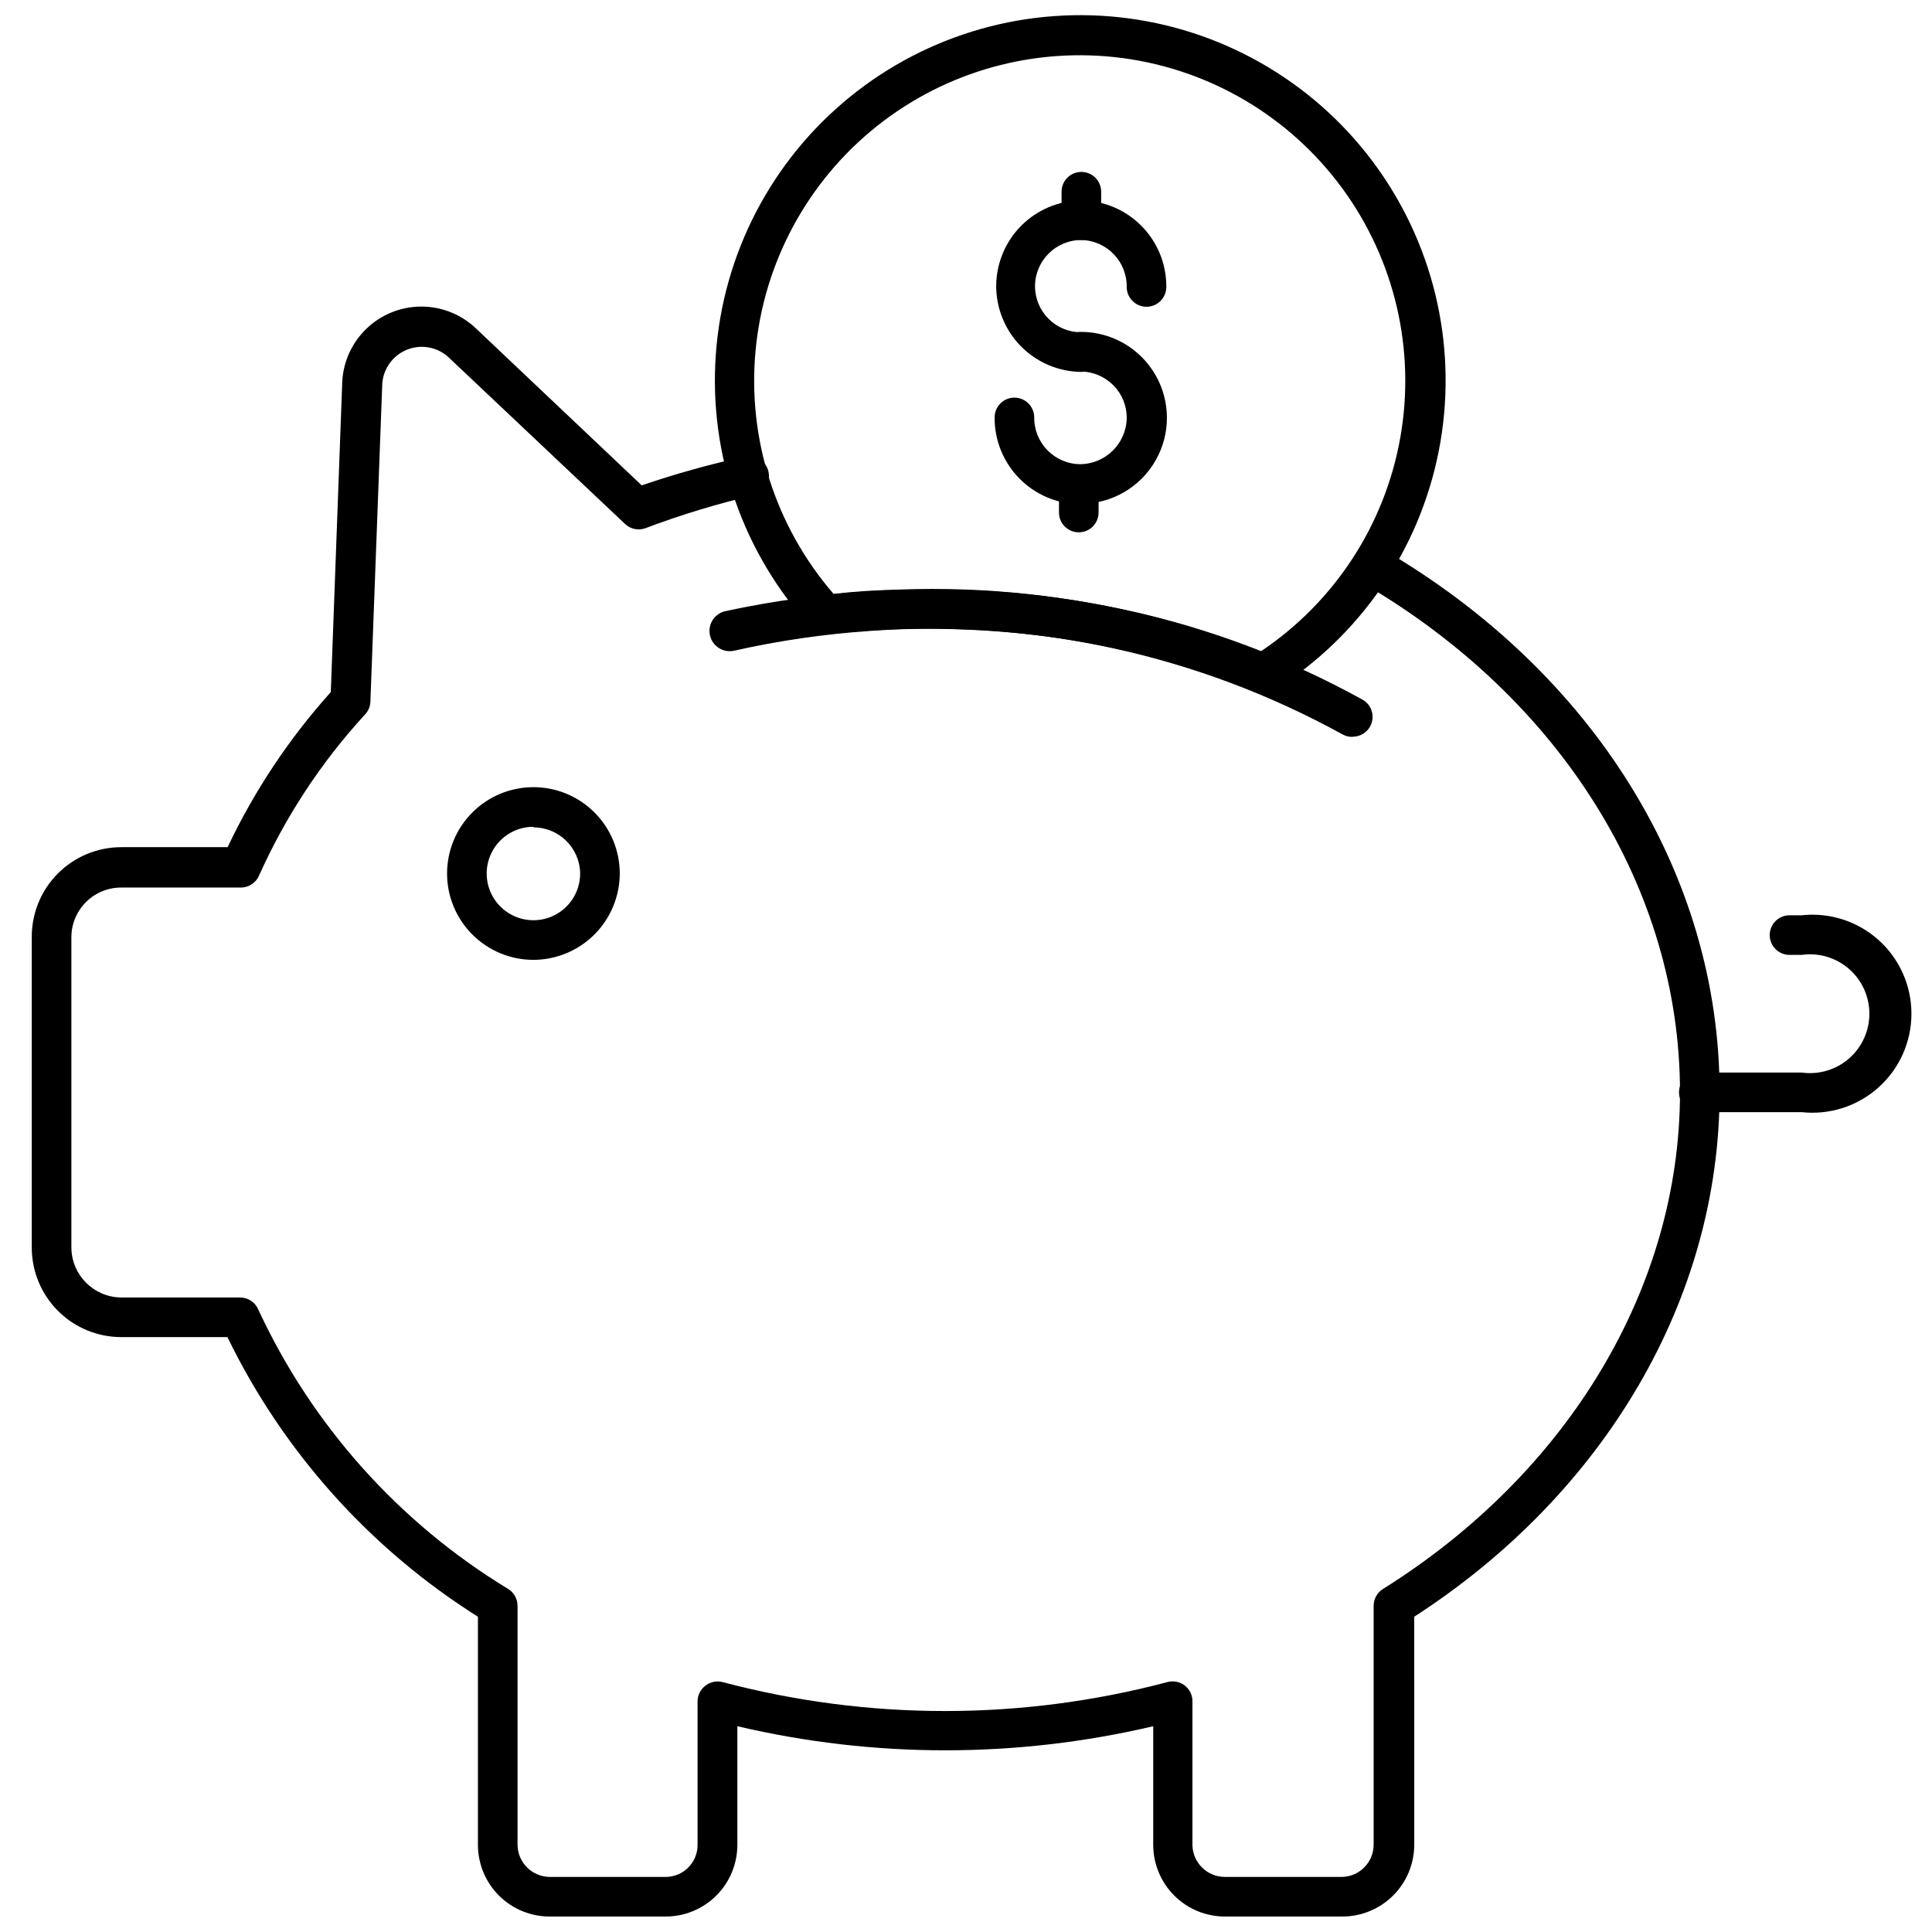 <?xml version="1.0" encoding="UTF-8"?>
<!-- Uploaded to: SVG Repo, www.svgrepo.com, Generator: SVG Repo Mixer Tools -->
<svg width="800px" height="800px" version="1.1" viewBox="144 144 512 512" xmlns="http://www.w3.org/2000/svg">
 <defs>
  <clipPath id="b">
   <path d="m152 225h448v426.9h-448z"/>
  </clipPath>
  <clipPath id="a">
   <path d="m333 148.09h195v179.91h-195z"/>
  </clipPath>
 </defs>
 <g clip-path="url(#b)">
  <path d="m499.42 651.9h-30.805c-5.031 0-9.855-1.992-13.414-5.543-3.562-3.555-5.57-8.371-5.586-13.402v-31.488c-36.242 8.512-73.965 8.512-110.21 0v31.488c-0.016 5.039-2.027 9.867-5.602 13.418-3.574 3.555-8.41 5.543-13.449 5.527h-30.699c-5.031 0-9.855-1.992-13.418-5.543-3.559-3.555-5.566-8.371-5.582-13.402v-60.508c-28.605-18.027-51.602-43.695-66.387-74.102h-28.129c-6.273 0-12.289-2.484-16.738-6.91-4.445-4.426-6.957-10.434-6.984-16.707v-82.395c-0.027-6.309 2.461-12.371 6.91-16.84 4.453-4.473 10.504-6.984 16.812-6.984h28.184c7.074-14.949 16.285-28.789 27.34-41.094l3.043-82.445c0.32-5.285 2.629-10.254 6.457-13.91 3.828-3.66 8.898-5.734 14.191-5.812 5.297-0.074 10.422 1.852 14.355 5.394l44.348 41.984c8.945-3.051 18.055-5.594 27.289-7.609 2.828-0.652 5.644 1.109 6.297 3.938 0.652 2.824-1.109 5.644-3.934 6.297-9.77 2.289-19.375 5.215-28.762 8.762-1.816 0.625-3.832 0.199-5.246-1.102l-47.074-44.449c-3-2.586-7.195-3.262-10.855-1.754-3.656 1.508-6.156 4.945-6.465 8.891l-3.148 84.336c-0.047 1.32-0.59 2.578-1.523 3.516-11.57 12.625-21.031 27.031-28.023 42.668-0.844 1.879-2.711 3.09-4.773 3.094h-31.488c-3.531-0.07-6.941 1.281-9.469 3.746-2.523 2.469-3.953 5.844-3.969 9.375v82.395c0.113 7.238 5.988 13.062 13.227 13.121h31.488c2.062 0.004 3.93 1.215 4.773 3.094 14.234 30.758 37.312 56.574 66.285 74.156 1.535 0.961 2.469 2.648 2.465 4.461v63.395c0.086 4.652 3.852 8.395 8.504 8.449h30.699c2.25 0.016 4.414-0.867 6.008-2.457 1.598-1.586 2.496-3.742 2.496-5.992v-38.102c0.016-1.633 0.789-3.164 2.098-4.144 1.277-0.992 2.945-1.344 4.512-0.945 38.645 10.234 79.281 10.234 117.93 0 1.605-0.434 3.324-0.078 4.629 0.957 1.305 1.035 2.039 2.629 1.98 4.293v38.102c0.172 4.629 3.977 8.293 8.609 8.289h30.805c4.703 0.031 8.551-3.746 8.605-8.449v-63.395c-0.004-1.812 0.93-3.5 2.469-4.461 49.121-30.754 78.719-79.926 78.719-131.62 0-53.793-31.488-104.23-83.969-134.88-2.176-1.582-2.801-4.555-1.449-6.879 1.352-2.328 4.246-3.254 6.699-2.144 55.84 32.539 89.215 86.328 89.215 143.9 0 54.473-30.23 106.22-80.926 138.97l0.004 60.504c-0.027 5.09-2.09 9.957-5.731 13.516-3.637 3.559-8.547 5.516-13.637 5.43z"/>
 </g>
 <path d="m621.44 438.73h-27.234c-2.898 0-5.25-2.352-5.25-5.25 0-2.898 2.352-5.246 5.25-5.246h27.238-0.004c4.519 0.641 9.094-0.707 12.539-3.695 3.449-2.992 5.426-7.328 5.426-11.895 0-4.562-1.977-8.898-5.426-11.891-3.445-2.988-8.02-4.34-12.539-3.695h-3.203 0.004c-2.898 0-5.25-2.348-5.25-5.246s2.352-5.25 5.25-5.25h3.203-0.004c7.414-0.816 14.828 1.562 20.383 6.539 5.555 4.981 8.727 12.086 8.727 19.543 0 7.461-3.172 14.566-8.727 19.543-5.555 4.981-12.969 7.356-20.383 6.543z"/>
 <path d="m285.36 398.37c-6.07 0-11.887-2.41-16.18-6.703-4.289-4.289-6.703-10.109-6.703-16.176 0-6.07 2.414-11.891 6.703-16.18 4.293-4.293 10.109-6.703 16.18-6.703 6.07 0 11.887 2.41 16.18 6.703 4.293 4.289 6.703 10.109 6.703 16.18-0.016 6.062-2.43 11.875-6.719 16.164-4.289 4.285-10.102 6.703-16.164 6.715zm0-35.266c-5.008 0-9.527 3.016-11.441 7.644-1.918 4.629-0.859 9.957 2.684 13.496 3.543 3.543 8.871 4.606 13.496 2.688 4.629-1.918 7.648-6.434 7.648-11.441-0.086-6.781-5.606-12.23-12.387-12.23z"/>
 <g clip-path="url(#a)">
  <path d="m478.9 327.79c-0.688-0.008-1.363-0.148-1.996-0.418-10.57-4.344-21.469-7.856-32.59-10.496-15.117-3.562-30.551-5.602-46.074-6.09-7.91-0.316-15.828-0.211-23.723 0.316-4.144 0.262-7.609 0.578-10.914 0.996-1.68 0.219-3.359-0.387-4.516-1.625-18.109-19.645-27.297-45.898-25.387-72.547 1.906-26.648 14.742-51.324 35.465-68.188 20.723-16.859 47.492-24.41 73.973-20.863s50.316 17.879 65.867 39.602c15.555 21.723 21.441 48.906 16.266 75.117-5.176 26.211-20.949 49.121-43.59 63.305-0.824 0.555-1.789 0.863-2.781 0.891zm-89.742-27.5h9.445 0.004c16.211 0.496 32.336 2.621 48.121 6.352 10.723 2.551 21.242 5.863 31.488 9.918 19.508-13.09 32.836-33.57 36.898-56.711 4.066-23.141-1.48-46.934-15.359-65.891-13.875-18.957-34.883-31.438-58.168-34.555-23.285-3.113-46.836 3.398-65.211 18.039s-29.984 36.137-32.148 59.531c-2.164 23.395 5.309 46.66 20.684 64.418 2.731-0.316 5.562-0.578 8.816-0.789 5.144-0.312 10.234-0.312 15.43-0.312z"/>
 </g>
 <path d="m502.36 339.28c-0.918 0.008-1.824-0.227-2.621-0.68-38.199-21.035-81.676-30.551-125.17-27.395-12.133 0.824-24.188 2.578-36.051 5.246-2.898 0.625-5.754-1.219-6.379-4.117-0.621-2.898 1.223-5.754 4.121-6.379 12.398-2.668 24.973-4.422 37.629-5.246 45.59-3.352 91.172 6.625 131.2 28.707 2.07 1.172 3.094 3.594 2.488 5.894-0.602 2.301-2.68 3.91-5.059 3.918z"/>
 <path d="m430.57 242.56c-6.031-0.055-11.793-2.5-16.023-6.801-4.231-4.301-6.582-10.102-6.543-16.133 0.07-5.961 2.473-11.656 6.691-15.863 4.219-4.211 9.918-6.598 15.875-6.652 6.023 0.07 11.773 2.523 15.992 6.82 4.219 4.297 6.566 10.09 6.523 16.113 0 1.395-0.555 2.727-1.535 3.711-0.984 0.984-2.32 1.539-3.711 1.539-2.898 0-5.25-2.352-5.25-5.25 0.09-6.742-5.277-12.293-12.02-12.438-6.719 0-12.191 5.402-12.277 12.125-0.031 3.269 1.254 6.414 3.562 8.73 2.305 2.32 5.445 3.613 8.715 3.602 2.898 0 5.25 2.348 5.25 5.246 0 2.898-2.352 5.25-5.25 5.25z"/>
 <path d="m430.15 277.61c-6.035-0.066-11.801-2.523-16.027-6.832-4.231-4.309-6.582-10.117-6.539-16.152 0-2.898 2.348-5.25 5.246-5.25 1.395 0 2.727 0.555 3.711 1.539 0.984 0.984 1.539 2.32 1.539 3.711-0.059 6.762 5.359 12.297 12.121 12.387 6.75-0.027 12.246-5.43 12.387-12.176 0.047-3.262-1.219-6.398-3.516-8.715-2.277-2.301-5.367-3.621-8.605-3.672-2.898 0-5.25-2.352-5.25-5.25 0-2.894 2.352-5.246 5.25-5.246 8.137 0 15.656 4.34 19.723 11.387 4.07 7.047 4.07 15.73 0 22.777-4.066 7.047-11.586 11.391-19.723 11.391z"/>
 <path d="m430.57 207.61c-2.898 0-5.246-2.348-5.246-5.246v-7.559c0-2.898 2.348-5.246 5.246-5.246 1.395 0 2.727 0.551 3.711 1.535s1.539 2.32 1.539 3.711v7.453c0.027 1.41-0.512 2.769-1.5 3.777-0.988 1.008-2.34 1.574-3.75 1.574z"/>
 <path d="m429.89 285.07c-2.898 0-5.25-2.348-5.25-5.246v-7.508c0-2.898 2.352-5.246 5.25-5.246 1.391 0 2.727 0.555 3.711 1.535 0.984 0.984 1.535 2.32 1.535 3.711v7.453c0.016 1.402-0.531 2.75-1.516 3.746-0.988 0.996-2.332 1.555-3.731 1.555z"/>
</svg>